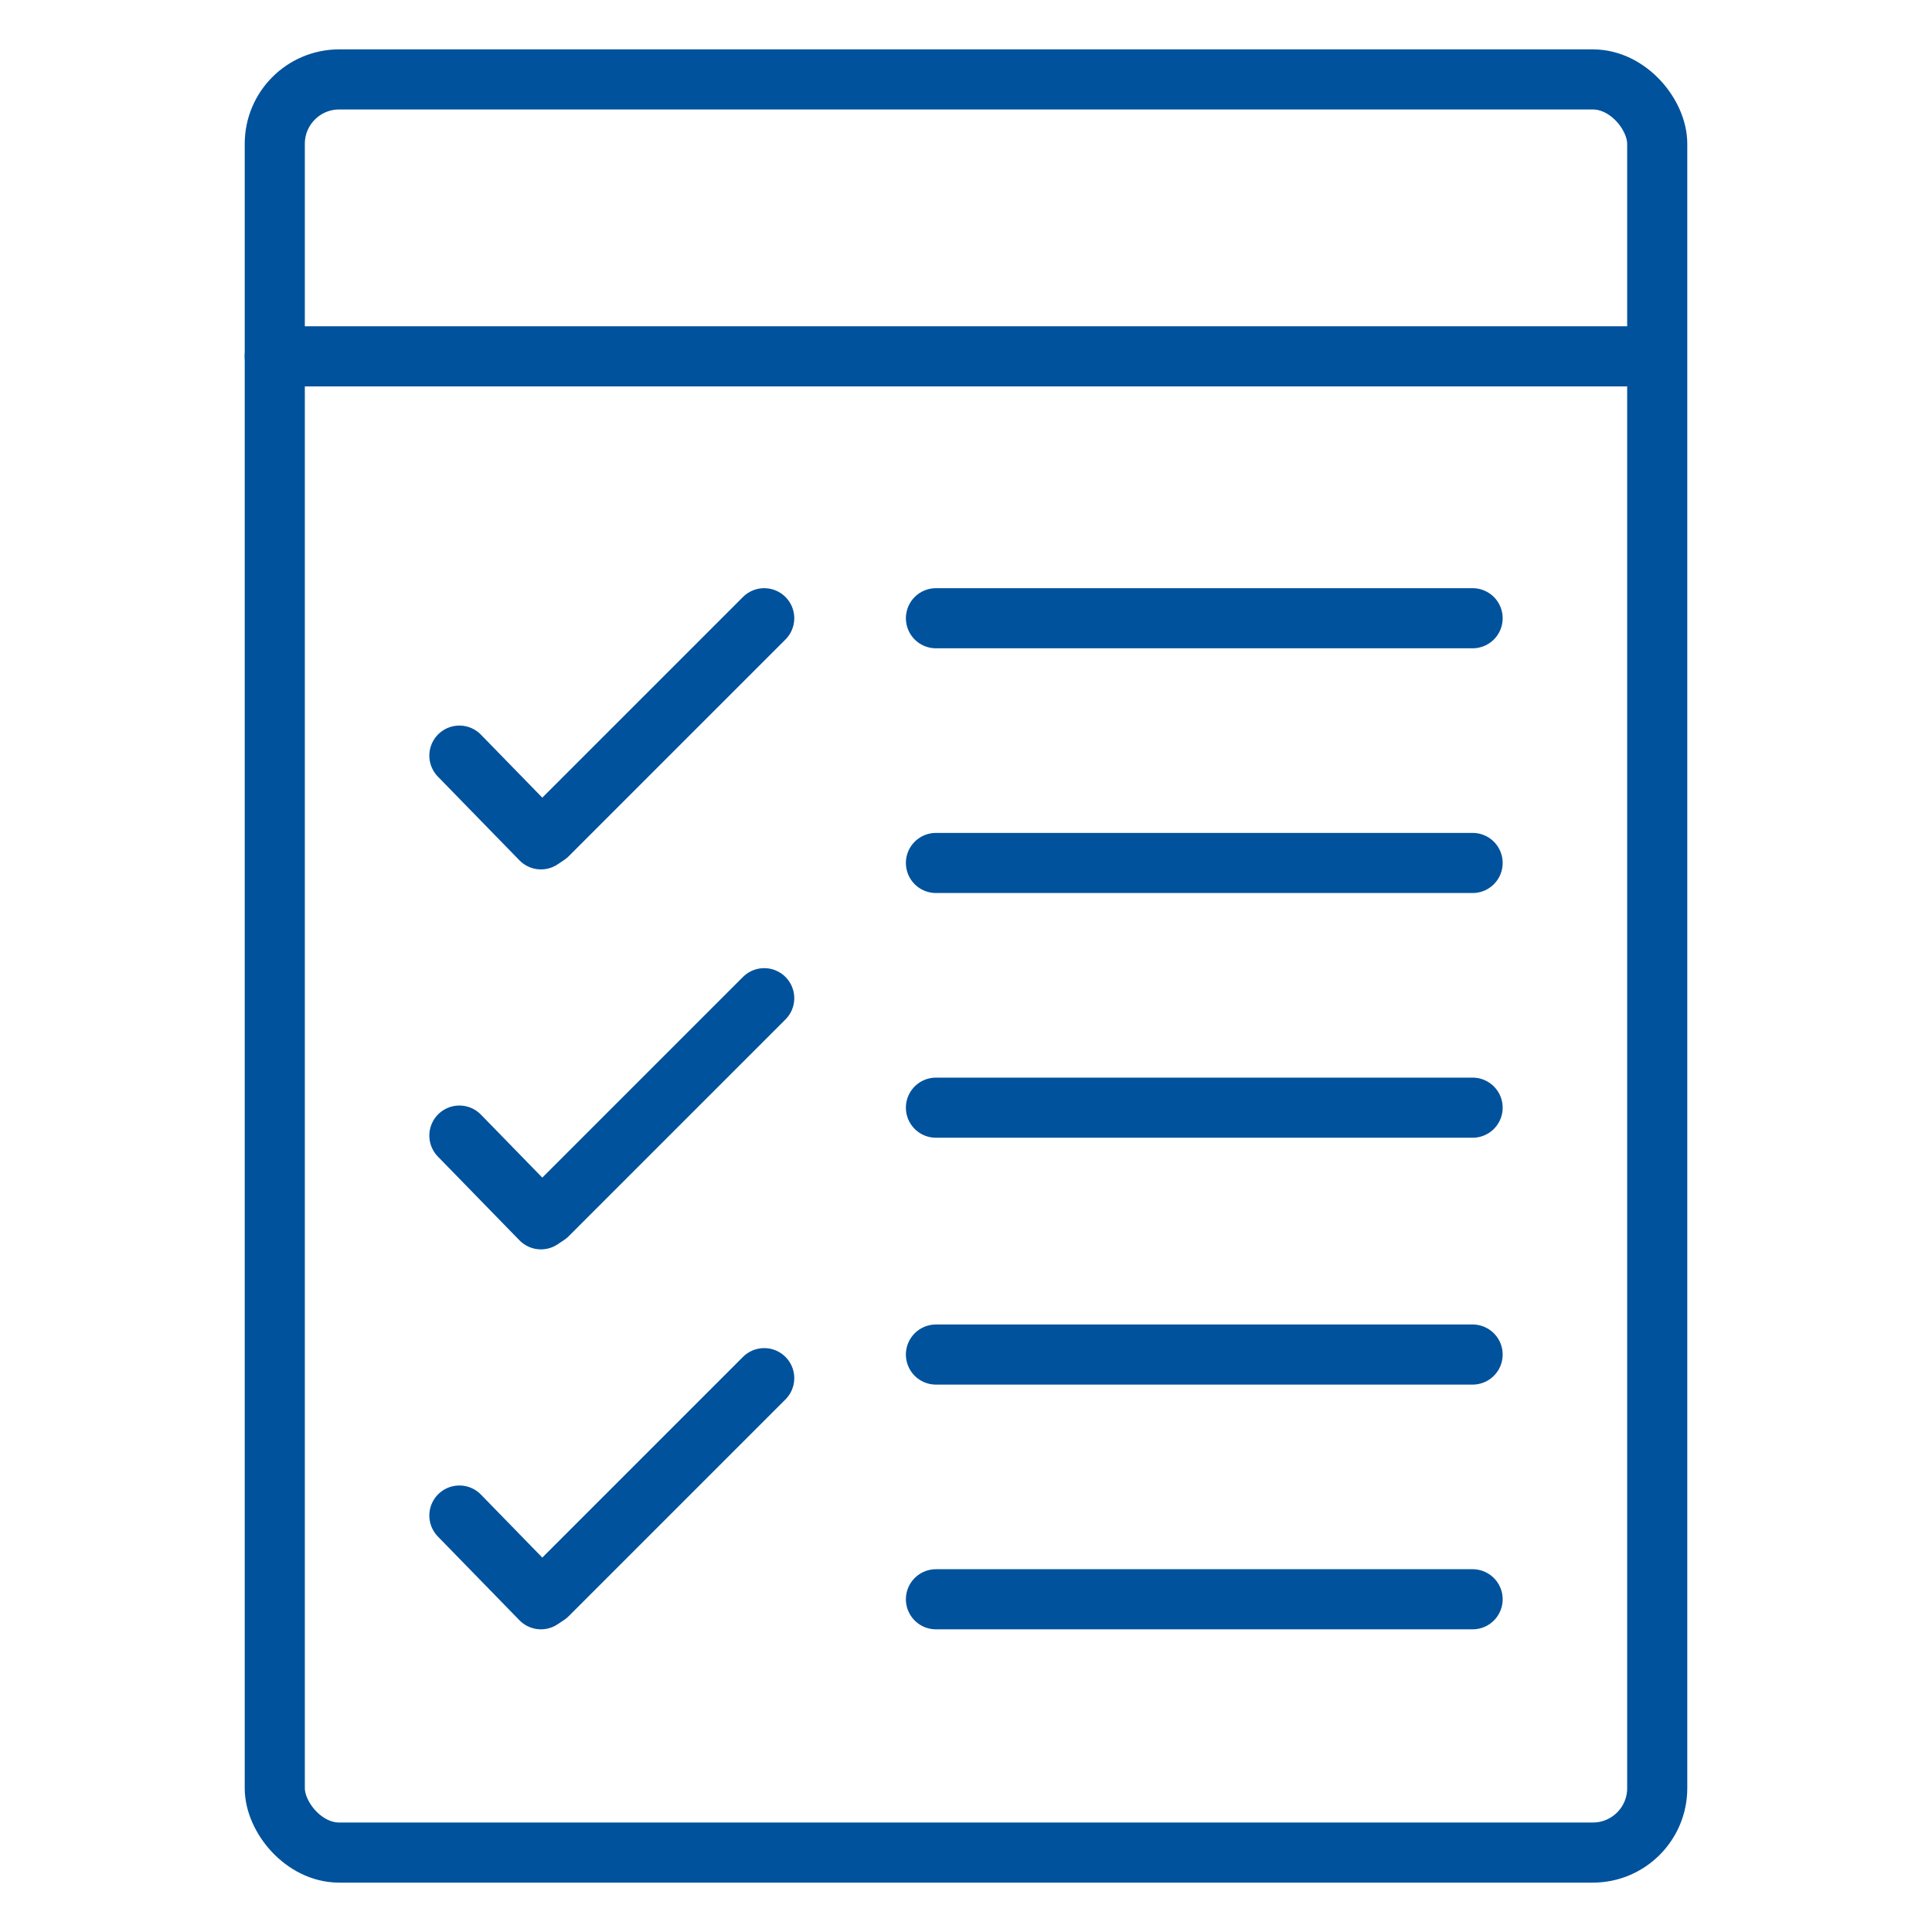 <?xml version="1.0" encoding="UTF-8"?>
<svg id="Layer_1" xmlns="http://www.w3.org/2000/svg" xmlns:xlink="http://www.w3.org/1999/xlink" version="1.1" viewBox="0 0 90 90">
  <!-- Generator: Adobe Illustrator 29.2.1, SVG Export Plug-In . SVG Version: 2.1.0 Build 116)  -->
  <defs>
    <style>
      .st0 {
        fill: none;
        stroke: #00529c;
        stroke-linecap: round;
        stroke-linejoin: round;
        stroke-width: 2.8px;
      }
    </style>
  </defs>
  <rect class="st0" x="12.8" y="3.7" width="64.4" height="82.6" rx="3" ry="3"/>
  <line class="st0" x1="12.8" y1="16.6" x2="75.8" y2="16.6"/>
  <g>
    <polyline class="st0" points="35.6 28.8 25.5 38.9 25.2 39.1 21.4 35.2"/>
    <polyline class="st0" points="35.6 46.5 25.5 56.6 25.2 56.8 21.4 52.9"/>
    <polyline class="st0" points="35.6 64.2 25.5 74.3 25.2 74.5 21.4 70.6"/>
    <line class="st0" x1="43.6" y1="28.8" x2="68.6" y2="28.8"/>
    <line class="st0" x1="43.6" y1="40.2" x2="68.6" y2="40.2"/>
    <line class="st0" x1="43.6" y1="51.6" x2="68.6" y2="51.6"/>
    <line class="st0" x1="43.6" y1="63.1" x2="68.6" y2="63.1"/>
    <line class="st0" x1="43.6" y1="74.5" x2="68.6" y2="74.5"/>
  </g>
</svg>
